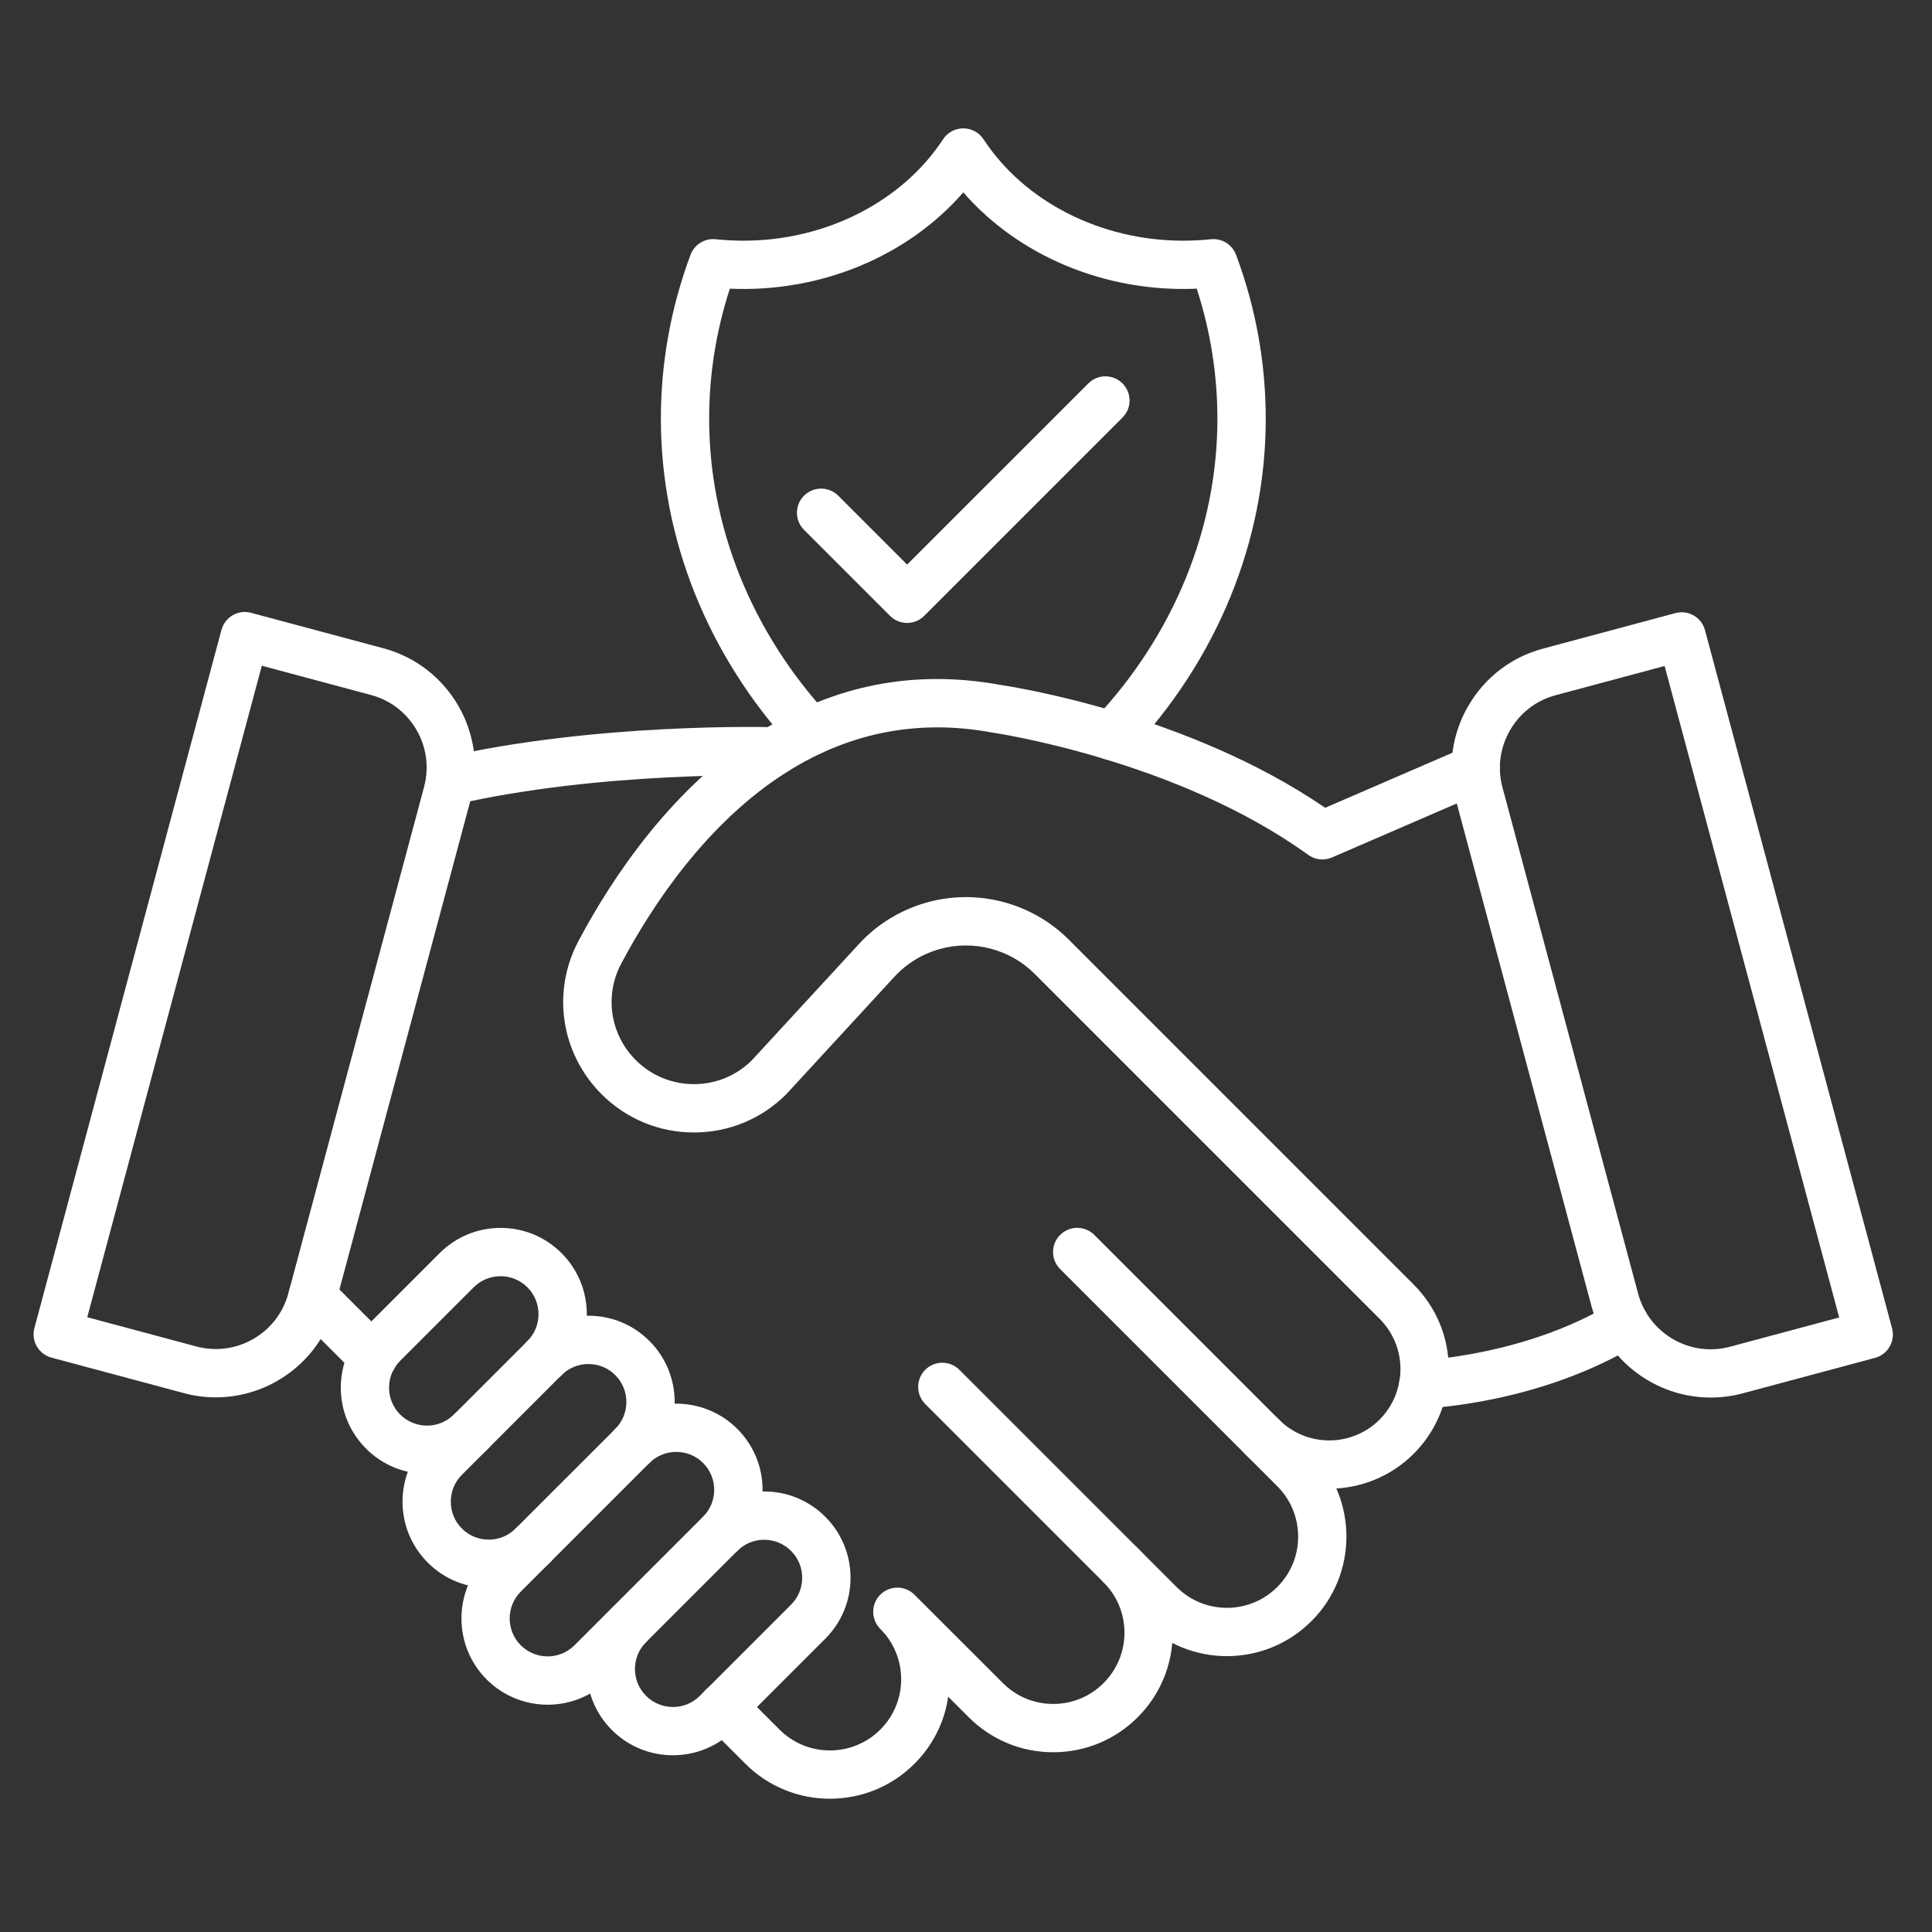 <?xml version="1.0" encoding="UTF-8"?>
<svg xmlns="http://www.w3.org/2000/svg" xmlns:xlink="http://www.w3.org/1999/xlink" width="250" zoomAndPan="magnify" viewBox="0 0 187.5 187.5" height="250" preserveAspectRatio="xMidYMid meet" version="1.0">
  <rect x="0" y="0" width="187.5" height="187.5" fill="#333333" stroke="none"/>
  <defs>
    <g></g>
    <clipPath id="38615e52f2">
      <path d="M 67 149 L 114 149 L 114 174.766 L 67 174.766 Z M 67 149 " clip-rule="nonzero"></path>
    </clipPath>
    <clipPath id="fb6e7903a6">
      <path d="M 140 59 L 183.957 59 L 183.957 136 L 140 136 Z M 140 59 " clip-rule="nonzero"></path>
    </clipPath>
    <clipPath id="244b4f6c08">
      <path d="M 64 12.449 L 123 12.449 L 123 74 L 64 74 Z M 64 12.449 " clip-rule="nonzero"></path>
    </clipPath>
  </defs>
  <path fill="#ffffff" d="M 138.133 136.684 C 136.879 136.684 135.84 135.691 135.793 134.426 C 135.746 133.133 136.758 132.047 138.047 132 C 138.145 131.996 148.051 131.562 156.469 126.473 C 157.578 125.801 159.016 126.156 159.688 127.266 C 160.359 128.371 160 129.812 158.895 130.484 C 149.406 136.219 138.668 136.668 138.219 136.684 C 138.191 136.684 138.16 136.684 138.133 136.684 Z M 138.133 136.684 " fill-opacity="1" fill-rule="nonzero"></path>
  <path fill="#ffffff" d="M 36.195 134.062 C 35.598 134.062 34.996 133.836 34.539 133.375 L 28.668 127.504 C 27.754 126.59 27.754 125.105 28.668 124.188 C 29.586 123.273 31.07 123.273 31.984 124.188 L 37.855 130.059 C 38.773 130.977 38.773 132.461 37.855 133.375 C 37.398 133.836 36.793 134.062 36.195 134.062 Z M 36.195 134.062 " fill-opacity="1" fill-rule="nonzero"></path>
  <g clip-path="url(#38615e52f2)">
    <path fill="#ffffff" d="M 80.539 174.566 C 77.57 174.566 74.602 173.438 72.34 171.172 L 68.484 167.32 C 67.57 166.406 67.57 164.922 68.484 164.004 C 69.402 163.09 70.887 163.09 71.801 164.004 L 75.656 167.859 C 78.348 170.555 82.734 170.551 85.43 167.859 C 86.738 166.555 87.457 164.824 87.457 162.973 C 87.457 162.07 87.285 161.199 86.949 160.367 C 86.605 159.512 86.094 158.742 85.43 158.082 C 84.516 157.164 84.516 155.68 85.43 154.766 C 86.348 153.848 87.832 153.848 88.746 154.766 L 97.328 163.34 C 98.633 164.648 100.371 165.367 102.215 165.367 C 104.059 165.367 105.797 164.648 107.102 163.34 C 108.406 162.035 109.129 160.297 109.129 158.449 C 109.129 156.605 108.406 154.867 107.105 153.566 C 106.191 152.648 106.191 151.164 107.105 150.25 C 108.02 149.332 109.504 149.332 110.422 150.25 C 112.609 152.438 113.812 155.352 113.812 158.449 C 113.812 161.551 112.605 164.465 110.418 166.656 C 108.223 168.848 105.316 170.055 102.215 170.055 C 99.113 170.055 96.207 168.848 94.012 166.656 L 92.023 164.668 C 91.664 167.129 90.535 169.395 88.742 171.176 C 86.48 173.441 83.512 174.566 80.539 174.566 Z M 80.539 174.566 " fill-opacity="1" fill-rule="nonzero"></path>
  </g>
  <path fill="#ffffff" d="M 119.07 160.727 C 116.102 160.727 113.129 159.594 110.867 157.332 L 89.793 136.258 C 88.879 135.34 88.879 133.855 89.793 132.941 C 90.707 132.023 92.195 132.023 93.109 132.941 L 114.184 154.016 C 116.879 156.715 121.266 156.715 123.961 154.016 C 126.66 151.324 126.66 146.938 123.961 144.238 L 102.887 123.164 C 101.969 122.25 101.969 120.762 102.887 119.848 C 103.801 118.934 105.285 118.934 106.203 119.848 L 127.277 140.922 C 131.801 145.449 131.801 152.809 127.277 157.328 C 125.012 159.594 122.043 160.727 119.07 160.727 Z M 119.07 160.727 " fill-opacity="1" fill-rule="nonzero"></path>
  <path fill="#ffffff" d="M 129 144.477 C 126.027 144.477 123.059 143.344 120.801 141.086 C 119.887 140.172 119.887 138.684 120.801 137.77 C 121.715 136.855 123.199 136.855 124.117 137.77 C 126.812 140.465 131.195 140.465 133.891 137.77 C 134.922 136.734 135.594 135.418 135.82 133.977 C 135.824 133.961 135.824 133.949 135.828 133.934 C 135.887 133.613 135.914 133.258 135.914 132.879 C 135.914 131.035 135.195 129.301 133.891 127.988 L 100.426 94.523 C 98.012 92.109 94.473 91.184 91.184 92.109 C 89.496 92.582 87.977 93.516 86.797 94.801 L 76.367 106.129 C 76.348 106.152 76.32 106.172 76.301 106.199 C 73.91 108.59 70.727 109.906 67.348 109.906 C 63.965 109.906 60.781 108.59 58.387 106.199 C 54.422 102.23 53.52 96.242 56.152 91.301 C 59.508 85 65.305 76.352 73.898 70.938 C 73.93 70.918 73.957 70.902 73.992 70.883 C 81.059 66.457 88.801 64.969 97.004 66.457 C 98.246 66.641 115.25 69.254 128.609 78.395 L 142.293 72.477 C 143.484 71.965 144.863 72.508 145.375 73.695 C 145.887 74.887 145.344 76.266 144.152 76.777 L 129.262 83.219 C 128.508 83.547 127.629 83.449 126.961 82.965 C 114.176 73.723 96.473 71.117 96.293 71.094 C 96.262 71.09 96.234 71.086 96.207 71.078 C 89.141 69.785 82.48 71.074 76.402 74.902 C 76.375 74.918 76.348 74.938 76.316 74.953 C 68.641 79.824 63.371 87.727 60.297 93.504 C 58.641 96.617 59.203 100.383 61.703 102.883 C 63.207 104.387 65.215 105.215 67.348 105.215 C 69.461 105.215 71.457 104.398 72.957 102.91 L 83.352 91.625 C 85.117 89.699 87.387 88.309 89.914 87.594 C 94.836 86.207 100.133 87.594 103.742 91.207 L 137.203 124.672 C 139.398 126.871 140.602 129.785 140.602 132.879 C 140.602 133.523 140.551 134.145 140.449 134.73 C 140.062 137.145 138.941 139.34 137.203 141.082 C 134.941 143.344 131.969 144.477 129 144.477 Z M 129 144.477 " fill-opacity="1" fill-rule="nonzero"></path>
  <path fill="#ffffff" d="M 43.691 78.129 C 42.621 78.129 41.656 77.391 41.41 76.305 C 41.121 75.043 41.91 73.785 43.176 73.496 C 57.863 70.148 74.434 70.551 75.203 70.578 C 76.473 70.605 77.492 71.641 77.492 72.918 C 77.492 74.234 76.402 75.305 75.086 75.262 C 74.406 75.246 58.367 74.844 44.215 78.07 C 44.043 78.105 43.867 78.129 43.691 78.129 Z M 43.691 78.129 " fill-opacity="1" fill-rule="nonzero"></path>
  <path fill="#ffffff" d="M 41.449 143.043 C 39.305 143.043 37.16 142.227 35.531 140.594 C 33.945 139.012 33.074 136.906 33.074 134.672 C 33.074 132.441 33.945 130.332 35.531 128.754 L 42.66 121.621 C 44.246 120.039 46.344 119.168 48.582 119.168 C 50.82 119.168 52.922 120.039 54.5 121.621 C 57.766 124.883 57.766 130.199 54.5 133.461 C 53.586 134.375 52.102 134.375 51.188 133.461 C 50.27 132.547 50.27 131.062 51.188 130.145 C 52.621 128.711 52.621 126.371 51.188 124.934 C 50.488 124.238 49.562 123.855 48.578 123.855 C 47.594 123.855 46.668 124.238 45.969 124.934 L 38.836 132.066 C 38.141 132.762 37.758 133.684 37.758 134.668 C 37.758 135.656 38.141 136.582 38.836 137.277 C 40.273 138.715 42.613 138.715 44.051 137.277 C 44.965 136.363 46.449 136.363 47.363 137.277 C 48.281 138.191 48.281 139.68 47.363 140.594 C 45.738 142.227 43.594 143.043 41.449 143.043 Z M 41.449 143.043 " fill-opacity="1" fill-rule="nonzero"></path>
  <path fill="#ffffff" d="M 47.438 154.105 C 45.293 154.105 43.148 153.289 41.52 151.656 C 39.938 150.074 39.066 147.973 39.066 145.738 C 39.066 143.5 39.938 141.395 41.52 139.816 L 51.191 130.145 C 52.773 128.562 54.871 127.691 57.109 127.691 C 59.348 127.691 61.449 128.562 63.031 130.145 C 66.293 133.41 66.293 138.723 63.031 141.984 C 62.113 142.902 60.629 142.902 59.715 141.984 C 58.797 141.07 58.797 139.586 59.715 138.668 C 61.148 137.234 61.148 134.895 59.715 133.457 C 59.02 132.762 58.09 132.379 57.105 132.379 C 56.121 132.379 55.199 132.762 54.496 133.457 L 44.828 143.129 C 44.129 143.824 43.75 144.75 43.75 145.738 C 43.75 146.723 44.129 147.645 44.828 148.344 C 46.262 149.781 48.602 149.781 50.039 148.344 C 50.953 147.43 52.438 147.43 53.355 148.344 C 54.27 149.262 54.27 150.746 53.355 151.66 C 51.727 153.293 49.578 154.105 47.438 154.105 Z M 47.438 154.105 " fill-opacity="1" fill-rule="nonzero"></path>
  <path fill="#ffffff" d="M 53.152 165.441 C 51.008 165.441 48.863 164.625 47.23 162.992 C 43.969 159.727 43.969 154.414 47.23 151.152 L 59.715 138.672 C 62.977 135.41 68.289 135.41 71.555 138.672 C 73.137 140.258 74.008 142.355 74.008 144.594 C 74.008 146.832 73.137 148.934 71.555 150.512 L 59.074 162.992 C 57.438 164.625 55.297 165.441 53.152 165.441 Z M 65.633 140.906 C 64.688 140.906 63.746 141.266 63.023 141.984 L 50.543 154.465 C 49.105 155.898 49.105 158.238 50.543 159.676 C 51.98 161.113 54.32 161.113 55.754 159.676 L 68.234 147.195 C 68.93 146.5 69.312 145.574 69.312 144.59 C 69.312 143.605 68.93 142.676 68.234 141.98 C 67.52 141.266 66.578 140.906 65.633 140.906 Z M 65.633 140.906 " fill-opacity="1" fill-rule="nonzero"></path>
  <path fill="#ffffff" d="M 65.305 170.348 C 63.16 170.348 61.016 169.531 59.383 167.898 C 56.117 164.633 56.117 159.316 59.383 156.055 C 60.301 155.141 61.785 155.141 62.699 156.055 C 63.617 156.969 63.617 158.453 62.699 159.371 C 61.262 160.809 61.262 163.145 62.703 164.586 C 64.141 166.023 66.48 166.023 67.914 164.586 L 76.773 155.73 C 77.469 155.035 77.852 154.105 77.852 153.121 C 77.852 152.137 77.469 151.211 76.773 150.516 C 76.078 149.82 75.148 149.434 74.164 149.434 C 74.164 149.434 74.164 149.434 74.16 149.434 C 73.176 149.434 72.254 149.816 71.562 150.512 C 70.645 151.43 69.16 151.43 68.246 150.512 C 67.328 149.598 67.328 148.113 68.246 147.195 C 69.824 145.617 71.926 144.746 74.16 144.746 C 74.164 144.746 74.164 144.746 74.168 144.746 C 76.406 144.746 78.508 145.621 80.09 147.199 C 81.672 148.785 82.543 150.883 82.543 153.121 C 82.543 155.359 81.672 157.461 80.09 159.039 L 71.23 167.898 C 69.594 169.531 67.449 170.348 65.305 170.348 Z M 65.305 170.348 " fill-opacity="1" fill-rule="nonzero"></path>
  <g clip-path="url(#fb6e7903a6)">
    <path fill="#ffffff" d="M 166.02 135.633 C 160.734 135.633 155.883 132.102 154.453 126.762 L 141.281 77.605 C 140.457 74.527 140.883 71.305 142.484 68.531 C 144.09 65.754 146.668 63.77 149.746 62.949 L 162.602 59.5 C 163.852 59.168 165.137 59.91 165.469 61.156 L 183.625 128.914 C 183.957 130.16 183.219 131.449 181.969 131.781 L 169.113 135.227 C 168.082 135.504 167.043 135.633 166.02 135.633 Z M 150.961 67.473 C 149.094 67.973 147.523 69.18 146.547 70.875 C 145.57 72.566 145.309 74.527 145.809 76.395 L 158.98 125.547 C 160.023 129.43 164.027 131.742 167.902 130.699 L 178.492 127.859 L 161.551 64.633 Z M 150.355 65.211 Z M 150.355 65.211 " fill-opacity="1" fill-rule="nonzero"></path>
  </g>
  <path fill="#ffffff" d="M 20.949 135.613 C 19.926 135.613 18.883 135.484 17.852 135.203 L 4.996 131.758 C 3.746 131.422 3 130.137 3.34 128.887 L 21.492 61.133 C 21.656 60.531 22.047 60.023 22.582 59.707 C 23.121 59.398 23.762 59.312 24.359 59.473 L 37.219 62.918 C 43.594 64.629 47.395 71.207 45.684 77.582 L 32.516 126.734 C 31.082 132.078 26.234 135.613 20.949 135.613 Z M 19.062 130.676 C 22.941 131.711 26.945 129.402 27.984 125.523 L 41.156 76.371 C 42.199 72.488 39.887 68.488 36.004 67.449 L 25.41 64.609 L 8.469 127.836 Z M 19.062 130.676 " fill-opacity="1" fill-rule="nonzero"></path>
  <g clip-path="url(#244b4f6c08)">
    <path fill="#ffffff" d="M 107.906 73.766 C 107.328 73.766 106.75 73.555 106.301 73.129 C 105.355 72.242 105.316 70.754 106.203 69.816 C 113.902 61.645 118.148 51.289 118.148 40.648 C 118.148 36.348 117.473 32.102 116.141 28.016 C 107.289 28.406 98.828 24.824 93.488 18.668 C 88.145 24.824 79.703 28.41 70.832 28.016 C 69.5 32.102 68.824 36.348 68.824 40.648 C 68.824 51.094 72.93 61.312 80.387 69.406 C 81.262 70.355 81.203 71.836 80.254 72.715 C 79.301 73.594 77.82 73.531 76.941 72.582 C 68.684 63.617 64.137 52.277 64.137 40.648 C 64.137 35.203 65.105 29.848 67.016 24.727 C 67.391 23.727 68.395 23.105 69.457 23.219 C 70.352 23.312 71.262 23.359 72.156 23.359 C 80.125 23.359 87.547 19.586 91.527 13.512 C 91.957 12.852 92.699 12.457 93.488 12.457 C 94.277 12.457 95.012 12.855 95.449 13.512 C 99.422 19.586 106.844 23.359 114.82 23.359 C 115.715 23.359 116.621 23.312 117.516 23.219 C 118.578 23.105 119.582 23.727 119.957 24.727 C 121.871 29.844 122.84 35.203 122.84 40.648 C 122.84 52.488 118.145 63.988 109.621 73.031 C 109.152 73.52 108.527 73.766 107.906 73.766 Z M 107.906 73.766 " fill-opacity="1" fill-rule="nonzero"></path>
  </g>
  <path fill="#ffffff" d="M 88.035 60.457 C 87.414 60.457 86.82 60.211 86.379 59.77 L 78.031 51.422 C 77.113 50.504 77.113 49.02 78.031 48.105 C 78.945 47.191 80.43 47.191 81.348 48.105 L 88.035 54.793 L 105.621 37.211 C 106.535 36.293 108.02 36.293 108.938 37.211 C 109.852 38.125 109.852 39.609 108.938 40.523 L 89.695 59.766 C 89.25 60.211 88.656 60.457 88.035 60.457 Z M 88.035 60.457 " fill-opacity="1" fill-rule="nonzero"></path>
  <g fill="#ffffff" fill-opacity="1">
    <g transform="translate(66.138, 73.759)">
      <g>
        <path d="M 0.781 -0.172 C 0.82 -0.172 0.875 -0.18 0.938 -0.203 C 1 -0.223 1.062 -0.266 1.125 -0.328 L 1.234 -0.203 C 1.141 -0.109 1.047 -0.039 0.953 0 C 0.859 0.031 0.77 0.047 0.688 0.047 C 0.562 0.047 0.453 0.023 0.359 -0.016 C 0.273 -0.066 0.211 -0.133 0.172 -0.219 C 0.141 -0.312 0.125 -0.41 0.125 -0.516 C 0.125 -0.68 0.156 -0.832 0.219 -0.969 C 0.289 -1.113 0.391 -1.227 0.516 -1.312 C 0.648 -1.395 0.801 -1.438 0.969 -1.438 C 1.094 -1.438 1.191 -1.406 1.266 -1.344 C 1.336 -1.289 1.375 -1.211 1.375 -1.109 C 1.375 -0.992 1.336 -0.895 1.266 -0.812 C 1.191 -0.727 1.086 -0.656 0.953 -0.594 C 0.816 -0.539 0.664 -0.504 0.5 -0.484 C 0.5 -0.391 0.52 -0.312 0.562 -0.25 C 0.613 -0.195 0.688 -0.172 0.781 -0.172 Z M 0.906 -1.266 C 0.82 -1.266 0.75 -1.234 0.688 -1.172 C 0.633 -1.109 0.586 -1.031 0.547 -0.938 C 0.516 -0.844 0.5 -0.742 0.5 -0.641 C 0.676 -0.672 0.812 -0.727 0.906 -0.812 C 1 -0.906 1.047 -1.008 1.047 -1.125 C 1.047 -1.164 1.031 -1.195 1 -1.219 C 0.977 -1.25 0.945 -1.266 0.906 -1.266 Z M 0.906 -1.266 "></path>
      </g>
    </g>
  </g>
  <g fill="#ffffff" fill-opacity="1">
    <g transform="translate(67.547, 73.759)">
      <g>
        <path d="M 1.531 -1.391 C 1.438 -1.285 1.344 -1.18 1.25 -1.078 C 1.156 -0.984 1.055 -0.879 0.953 -0.766 C 1.016 -0.641 1.078 -0.508 1.141 -0.375 C 1.203 -0.25 1.258 -0.125 1.312 0 L 0.906 0 C 0.863 -0.082 0.82 -0.164 0.781 -0.25 C 0.75 -0.344 0.711 -0.43 0.672 -0.516 C 0.609 -0.43 0.547 -0.344 0.484 -0.25 C 0.422 -0.164 0.363 -0.082 0.312 0 L -0.031 0 C 0.07 -0.113 0.176 -0.227 0.281 -0.344 C 0.383 -0.457 0.488 -0.566 0.594 -0.672 C 0.531 -0.785 0.469 -0.898 0.406 -1.016 C 0.352 -1.141 0.297 -1.266 0.234 -1.391 L 0.625 -1.391 C 0.664 -1.316 0.707 -1.238 0.75 -1.156 C 0.789 -1.082 0.828 -1.008 0.859 -0.938 C 0.922 -1.008 0.977 -1.082 1.031 -1.156 C 1.082 -1.227 1.133 -1.305 1.188 -1.391 Z M 1.531 -1.391 "></path>
      </g>
    </g>
  </g>
  <g fill="#ffffff" fill-opacity="1">
    <g transform="translate(68.993, 73.759)">
      <g>
        <path d="M 1.156 -1.438 C 1.289 -1.438 1.395 -1.383 1.469 -1.281 C 1.551 -1.188 1.594 -1.055 1.594 -0.891 C 1.594 -0.773 1.57 -0.66 1.531 -0.547 C 1.5 -0.441 1.453 -0.344 1.391 -0.25 C 1.328 -0.156 1.25 -0.082 1.156 -0.031 C 1.07 0.02 0.977 0.047 0.875 0.047 C 0.789 0.047 0.719 0.023 0.656 -0.016 C 0.594 -0.066 0.547 -0.129 0.516 -0.203 L 0.391 0.594 L 0.016 0.594 L 0.328 -1.391 L 0.578 -1.391 L 0.625 -1.125 C 0.695 -1.238 0.781 -1.316 0.875 -1.359 C 0.969 -1.41 1.062 -1.438 1.156 -1.438 Z M 0.828 -0.188 C 0.879 -0.188 0.93 -0.207 0.984 -0.25 C 1.035 -0.301 1.078 -0.363 1.109 -0.438 C 1.141 -0.508 1.164 -0.586 1.188 -0.672 C 1.207 -0.754 1.219 -0.832 1.219 -0.906 C 1.219 -0.988 1.203 -1.055 1.172 -1.109 C 1.141 -1.172 1.086 -1.203 1.016 -1.203 C 0.941 -1.203 0.875 -1.176 0.812 -1.125 C 0.75 -1.07 0.688 -1 0.625 -0.906 L 0.609 -0.75 C 0.598 -0.664 0.598 -0.578 0.609 -0.484 C 0.617 -0.398 0.641 -0.328 0.672 -0.266 C 0.703 -0.211 0.754 -0.188 0.828 -0.188 Z M 0.828 -0.188 "></path>
      </g>
    </g>
  </g>
  <g fill="#ffffff" fill-opacity="1">
    <g transform="translate(70.665, 73.759)">
      <g>
        <path d="M 0.781 -0.172 C 0.82 -0.172 0.875 -0.18 0.938 -0.203 C 1 -0.223 1.062 -0.266 1.125 -0.328 L 1.234 -0.203 C 1.141 -0.109 1.047 -0.039 0.953 0 C 0.859 0.031 0.77 0.047 0.688 0.047 C 0.562 0.047 0.453 0.023 0.359 -0.016 C 0.273 -0.066 0.211 -0.133 0.172 -0.219 C 0.141 -0.312 0.125 -0.41 0.125 -0.516 C 0.125 -0.68 0.156 -0.832 0.219 -0.969 C 0.289 -1.113 0.391 -1.227 0.516 -1.312 C 0.648 -1.395 0.801 -1.438 0.969 -1.438 C 1.094 -1.438 1.191 -1.406 1.266 -1.344 C 1.336 -1.289 1.375 -1.211 1.375 -1.109 C 1.375 -0.992 1.336 -0.895 1.266 -0.812 C 1.191 -0.727 1.086 -0.656 0.953 -0.594 C 0.816 -0.539 0.664 -0.504 0.5 -0.484 C 0.5 -0.391 0.52 -0.312 0.562 -0.25 C 0.613 -0.195 0.688 -0.172 0.781 -0.172 Z M 0.906 -1.266 C 0.82 -1.266 0.75 -1.234 0.688 -1.172 C 0.633 -1.109 0.586 -1.031 0.547 -0.938 C 0.516 -0.844 0.5 -0.742 0.5 -0.641 C 0.676 -0.672 0.812 -0.727 0.906 -0.812 C 1 -0.906 1.047 -1.008 1.047 -1.125 C 1.047 -1.164 1.031 -1.195 1 -1.219 C 0.977 -1.25 0.945 -1.266 0.906 -1.266 Z M 0.906 -1.266 "></path>
      </g>
    </g>
  </g>
  <g fill="#ffffff" fill-opacity="1">
    <g transform="translate(72.074, 73.759)">
      <g>
        <path d="M 1.062 -1.406 C 1.094 -1.406 1.117 -1.398 1.141 -1.391 L 1.094 -1.094 C 1.07 -1.094 1.047 -1.094 1.016 -1.094 C 0.91 -1.094 0.82 -1.047 0.75 -0.953 C 0.688 -0.859 0.633 -0.707 0.594 -0.5 L 0.516 0 L 0.141 0 L 0.359 -1.391 L 0.609 -1.391 L 0.641 -1.047 C 0.691 -1.16 0.75 -1.25 0.812 -1.312 C 0.883 -1.375 0.969 -1.406 1.062 -1.406 Z M 1.062 -1.406 "></path>
      </g>
    </g>
  </g>
  <g fill="#ffffff" fill-opacity="1">
    <g transform="translate(73.129, 73.759)">
      <g>
        <path d="M 0.75 -1.203 L 0.656 -0.672 C 0.645 -0.609 0.633 -0.547 0.625 -0.484 C 0.625 -0.43 0.625 -0.391 0.625 -0.359 C 0.625 -0.242 0.656 -0.188 0.719 -0.188 C 0.77 -0.188 0.828 -0.211 0.891 -0.266 L 1 -0.141 C 0.938 -0.078 0.875 -0.031 0.812 0 C 0.75 0.031 0.68 0.047 0.609 0.047 C 0.461 0.047 0.363 0.008 0.312 -0.062 C 0.27 -0.145 0.25 -0.242 0.25 -0.359 C 0.25 -0.391 0.25 -0.43 0.25 -0.484 C 0.258 -0.547 0.27 -0.602 0.281 -0.656 L 0.375 -1.203 L 0.125 -1.203 L 0.141 -1.391 L 0.422 -1.391 L 0.484 -1.766 L 0.859 -1.766 L 0.781 -1.391 L 1.125 -1.391 L 1.094 -1.203 Z M 0.75 -1.203 "></path>
      </g>
    </g>
  </g>
  <g fill="#ffffff" fill-opacity="1">
    <g transform="translate(74.234, 73.759)">
      <g>
        <path d="M 0.594 0.047 C 0.477 0.047 0.375 0.023 0.281 -0.016 C 0.195 -0.055 0.117 -0.117 0.047 -0.203 L 0.172 -0.359 C 0.234 -0.297 0.301 -0.25 0.375 -0.219 C 0.445 -0.188 0.52 -0.172 0.594 -0.172 C 0.645 -0.172 0.688 -0.18 0.719 -0.203 C 0.758 -0.223 0.781 -0.258 0.781 -0.312 C 0.781 -0.363 0.766 -0.406 0.734 -0.438 C 0.711 -0.469 0.676 -0.5 0.625 -0.531 L 0.453 -0.641 C 0.391 -0.691 0.332 -0.742 0.281 -0.797 C 0.238 -0.859 0.219 -0.93 0.219 -1.016 C 0.219 -1.109 0.238 -1.188 0.281 -1.25 C 0.332 -1.312 0.398 -1.359 0.484 -1.391 C 0.566 -1.422 0.656 -1.438 0.75 -1.438 C 0.844 -1.438 0.93 -1.414 1.016 -1.375 C 1.098 -1.344 1.172 -1.297 1.234 -1.234 L 1.109 -1.078 C 1.055 -1.129 1 -1.164 0.938 -1.188 C 0.875 -1.219 0.812 -1.234 0.75 -1.234 C 0.695 -1.234 0.648 -1.219 0.609 -1.188 C 0.578 -1.164 0.562 -1.133 0.562 -1.094 C 0.562 -1.039 0.578 -1 0.609 -0.969 C 0.641 -0.938 0.676 -0.906 0.719 -0.875 L 0.906 -0.75 C 0.977 -0.695 1.031 -0.641 1.062 -0.578 C 1.094 -0.523 1.109 -0.461 1.109 -0.391 C 1.109 -0.254 1.062 -0.145 0.969 -0.062 C 0.883 0.008 0.758 0.047 0.594 0.047 Z M 0.594 0.047 "></path>
      </g>
    </g>
  </g>
</svg>
